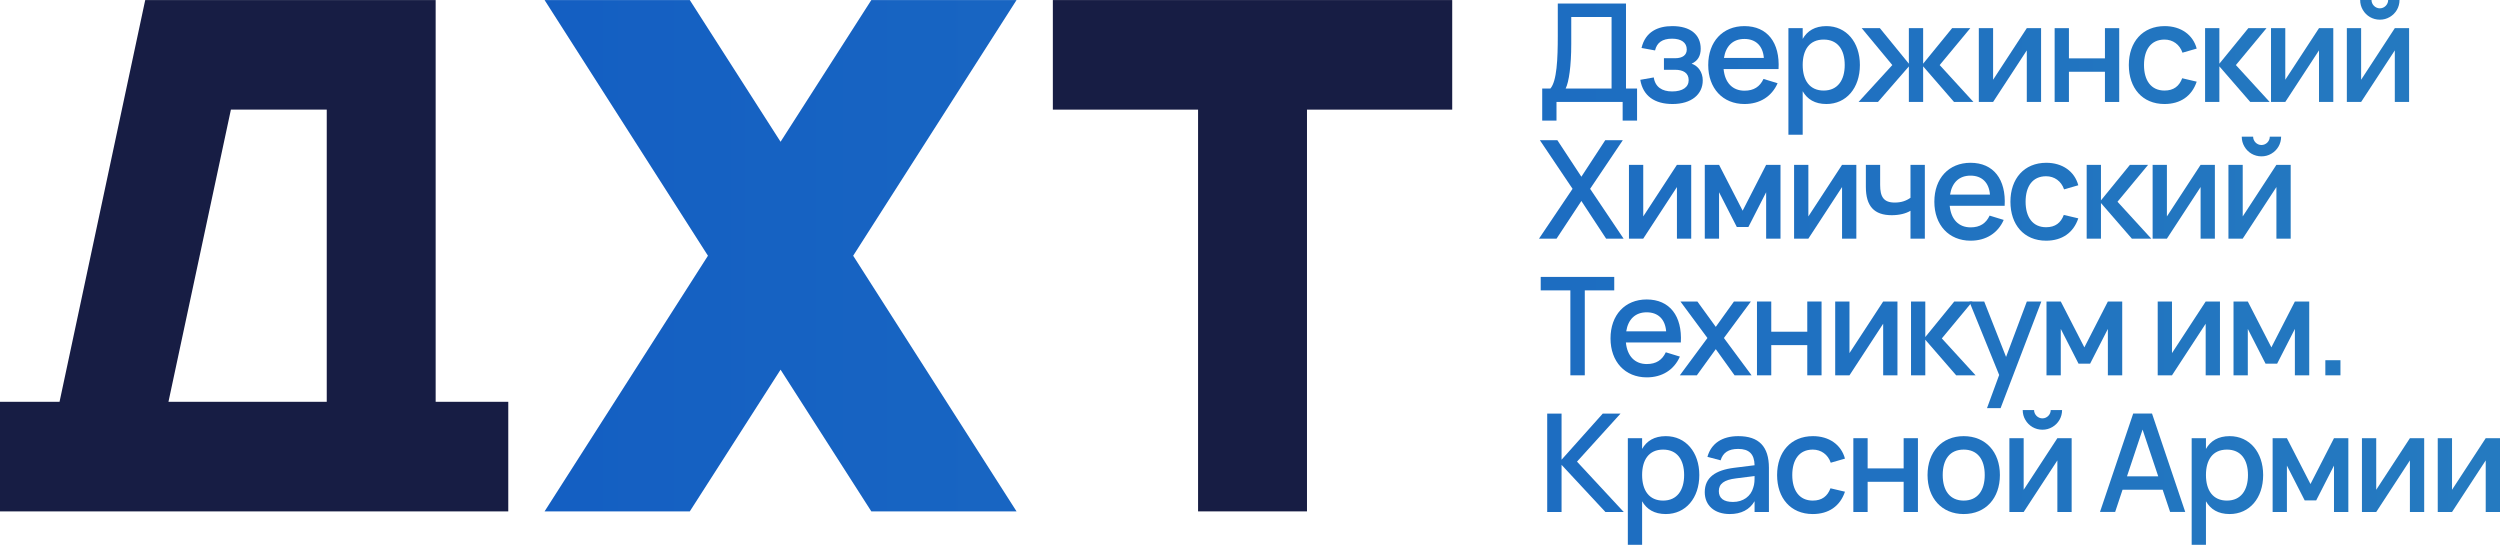 <?xml version="1.0" encoding="UTF-8"?> <svg xmlns="http://www.w3.org/2000/svg" viewBox="0 0 292.658 63.776" fill="none"><path d="M80.75 59.864H63.75L82.875 29.936L63.75 0.007H80.75L91.375 16.596L102 0.007H119L99.875 29.936L119 59.864H102L91.375 43.275L80.75 59.864Z" fill="url(#paint0_linear_32_1016)"></path><path d="M153 59.864H140.25V12.834H123.25V0.007H170.001V12.834H153V59.864Z" fill="#171D44"></path><path fill-rule="evenodd" clip-rule="evenodd" d="M0 47.037V59.864H59.5V47.037H51V0.007H17L6.97 47.037H0ZM38.25 47.037H19.72L27.03 12.834H38.25V47.037Z" fill="#171D44"></path><path d="M180.536 14.12V10.36H181.496C182.248 9.496 182.36 6.92 182.36 4.216V0.416H190.344V10.36H191.64V14.12H189.953V11.936H182.208V14.12H180.536ZM183.281 10.36H188.656V1.992H183.936V5.152C183.936 7.704 183.664 9.6 183.281 10.36Z" fill="url(#paint1_linear_32_1016)"></path><path d="M195.794 12.176C193.706 12.176 192.33 11.24 192.018 9.344L193.594 9.064C193.762 10.184 194.562 10.704 195.746 10.704C196.978 10.704 197.682 10.2 197.682 9.384C197.682 8.52 197.018 8.168 196.082 8.168H194.786V6.816H196.082C196.978 6.816 197.458 6.44 197.458 5.792C197.458 4.976 196.802 4.528 195.738 4.528C194.586 4.528 193.954 5 193.746 5.904L192.162 5.616C192.61 3.704 194.09 3.056 195.77 3.056C197.874 3.056 199.09 4.048 199.09 5.704C199.09 6.552 198.746 7.128 198.026 7.456C198.786 7.704 199.33 8.448 199.33 9.416C199.33 11.032 198.018 12.176 195.794 12.176Z" fill="url(#paint2_linear_32_1016)"></path><path d="M204.218 10.616C205.314 10.616 206.018 10.144 206.442 9.24L208.09 9.744C207.41 11.296 206.01 12.176 204.218 12.176C201.666 12.176 199.97 10.336 199.97 7.616C199.97 4.864 201.674 3.056 204.202 3.056C206.898 3.056 208.378 4.992 208.202 8.088H201.77C201.922 9.688 202.818 10.616 204.218 10.616ZM201.81 6.784H206.482C206.37 5.368 205.538 4.56 204.202 4.56C202.882 4.56 202.034 5.368 201.81 6.784Z" fill="url(#paint3_linear_32_1016)"></path><path d="M211.029 15.776H209.357V3.296H211.029V4.552C211.565 3.616 212.461 3.056 213.805 3.056C216.133 3.056 217.725 4.936 217.725 7.608C217.725 10.312 216.125 12.176 213.805 12.176C212.453 12.176 211.565 11.616 211.029 10.68V15.776ZM213.485 10.6C215.133 10.6 215.949 9.376 215.949 7.608C215.949 5.8 215.117 4.632 213.485 4.632C211.805 4.632 211.029 5.848 211.029 7.608C211.029 9.432 211.869 10.6 213.485 10.6Z" fill="url(#paint4_linear_32_1016)"></path><path d="M223.457 11.936V7.776L219.841 11.936H217.569L221.521 7.616L217.937 3.296H220.065L223.457 7.456V3.296H225.129V7.456L228.521 3.296H230.649L227.065 7.616L231.017 11.936H228.745L225.129 7.768V11.936H223.457Z" fill="url(#paint5_linear_32_1016)"></path><path d="M237.263 3.296H238.935V11.936H237.263V5.896L233.319 11.936H231.647V3.296H233.319V9.336L237.263 3.296Z" fill="url(#paint6_linear_32_1016)"></path><path d="M242.195 11.936H240.523V3.296H242.195V6.832H246.411V3.296H248.082V11.936H246.411V8.4H242.195V11.936Z" fill="url(#paint7_linear_32_1016)"></path><path d="M253.383 12.176C250.776 12.176 249.207 10.288 249.207 7.616C249.207 4.912 250.816 3.056 253.408 3.056C255.295 3.056 256.719 4.064 257.152 5.688L255.487 6.168C255.16 5.2 254.353 4.632 253.383 4.632C251.783 4.632 250.984 5.832 250.984 7.616C250.984 9.4 251.798 10.6 253.383 10.6C254.462 10.6 255.112 10.08 255.455 9.16L257.152 9.56C256.584 11.256 255.24 12.176 253.383 12.176Z" fill="url(#paint8_linear_32_1016)"></path><path d="M258.134 11.936V3.296H259.806V7.456L263.197 3.296H265.324L261.74 7.616L265.694 11.936H263.422L259.806 7.768V11.936H258.134Z" fill="url(#paint9_linear_32_1016)"></path><path d="M271.47 3.296H273.142V11.936H271.47V5.896L267.523 11.936H265.851V3.296H267.523V9.336L271.47 3.296Z" fill="url(#paint10_linear_32_1016)"></path><path d="M278.592 2.304C277.753 2.304 277.008 1.864 276.601 1.16C276.393 0.808 276.288 0.424 276.288 0H277.615C277.615 0.528 278.065 0.976 278.592 0.976C279.127 0.976 279.567 0.528 279.567 0H280.897C280.897 0.84 280.457 1.584 279.752 1.992C279.4 2.2 279.017 2.304 278.592 2.304ZM280.344 3.296H282.016V11.936H280.344V5.896L276.401 11.936H274.729V3.296H276.401V9.336L280.344 3.296Z" fill="url(#paint11_linear_32_1016)"></path><path d="M182.216 27.936H180.161L184.089 22.104L180.265 16.416H182.312L185.121 20.688L187.912 16.416H189.969L186.144 22.104L190.064 27.936H188.017L185.121 23.528L182.216 27.936Z" fill="url(#paint12_linear_32_1016)"></path><path d="M196.307 19.296H197.979V27.936H196.307V21.896L192.363 27.936H190.691V19.296H192.363V25.336L196.307 19.296Z" fill="url(#paint13_linear_32_1016)"></path><path d="M201.239 27.936H199.567V19.296H201.239L203.999 24.664L206.751 19.296H208.431V27.936H206.751V22.504L204.671 26.576H203.319L201.239 22.504V27.936Z" fill="url(#paint14_linear_32_1016)"></path><path d="M215.637 19.296H217.309V27.936H215.637V21.896L211.693 27.936H210.021V19.296H211.693V25.336L215.637 19.296Z" fill="url(#paint15_linear_32_1016)"></path><path d="M225.328 27.936H223.648V24.672C223.112 25 222.336 25.192 221.448 25.192C219.392 25.192 218.424 24.128 218.424 21.888V19.296H220.096V21.648C220.096 23.032 220.496 23.712 221.808 23.712C222.536 23.712 223.12 23.528 223.648 23.152V19.296H225.328V27.936Z" fill="url(#paint16_linear_32_1016)"></path><path d="M230.688 26.616C231.785 26.616 232.488 26.144 232.912 25.24L234.56 25.744C233.88 27.296 232.48 28.176 230.688 28.176C228.137 28.176 226.441 26.336 226.441 23.616C226.441 20.864 228.144 19.056 230.672 19.056C233.369 19.056 234.848 20.992 234.672 24.088H228.24C228.392 25.688 229.288 26.616 230.688 26.616ZM228.28 22.784H232.952C232.841 21.368 232.009 20.56 230.672 20.56C229.352 20.56 228.504 21.368 228.28 22.784Z" fill="url(#paint17_linear_32_1016)"></path><path d="M239.523 28.176C236.915 28.176 235.347 26.288 235.347 23.616C235.347 20.912 236.955 19.056 239.547 19.056C241.435 19.056 242.859 20.064 243.291 21.688L241.627 22.168C241.299 21.2 240.491 20.632 239.523 20.632C237.923 20.632 237.123 21.832 237.123 23.616C237.123 25.4 237.939 26.6 239.523 26.6C240.603 26.6 241.251 26.08 241.595 25.16L243.291 25.56C242.723 27.256 241.379 28.176 239.523 28.176Z" fill="url(#paint18_linear_32_1016)"></path><path d="M244.273 27.936V19.296H245.945V23.456L249.337 19.296H251.466L247.881 23.616L251.833 27.936H249.561L245.945 23.768V27.936H244.273Z" fill="url(#paint19_linear_32_1016)"></path><path d="M257.609 19.296H259.281V27.936H257.609V21.896L253.665 27.936H251.993V19.296H253.665V25.336L257.609 19.296Z" fill="url(#paint20_linear_32_1016)"></path><path d="M264.732 18.304C263.892 18.304 263.147 17.864 262.74 17.16C262.532 16.808 262.427 16.424 262.427 16H263.757C263.757 16.528 264.204 16.976 264.732 16.976C265.269 16.976 265.709 16.528 265.709 16H267.036C267.036 16.84 266.596 17.584 265.891 17.992C265.539 18.2 265.157 18.304 264.732 18.304ZM266.484 19.296H268.156V27.936H266.484V21.896L262.54 27.936H260.868V19.296H262.54V25.336L266.484 19.296Z" fill="url(#paint21_linear_32_1016)"></path><path d="M185.52 43.936H183.832V33.992H180.361V32.416H188.969V33.992H185.52V43.936Z" fill="url(#paint22_linear_32_1016)"></path><path d="M192.78 42.616C193.876 42.616 194.58 42.144 195.004 41.24L196.652 41.744C195.972 43.296 194.572 44.176 192.78 44.176C190.228 44.176 188.532 42.336 188.532 39.616C188.532 36.864 190.236 35.056 192.764 35.056C195.46 35.056 196.94 36.992 196.764 40.088H190.332C190.484 41.688 191.38 42.616 192.78 42.616ZM190.372 38.784H195.044C194.932 37.368 194.1 36.56 192.764 36.56C191.444 36.56 190.596 37.368 190.372 38.784Z" fill="url(#paint23_linear_32_1016)"></path><path d="M198.638 43.936H196.646L199.878 39.568L196.718 35.296H198.702L200.854 38.264L202.982 35.296H204.966L201.806 39.568L205.046 43.936H203.054L200.854 40.872L198.638 43.936Z" fill="url(#paint24_linear_32_1016)"></path><path d="M207.349 43.936H205.677V35.296H207.349V38.832H211.565V35.296H213.237V43.936H211.565V40.4H207.349V43.936Z" fill="url(#paint25_linear_32_1016)"></path><path d="M220.45 35.296H222.122V43.936H220.45V37.896L216.506 43.936H214.834V35.296H216.506V41.336L220.45 35.296Z" fill="url(#paint26_linear_32_1016)"></path><path d="M223.709 43.936V35.296H225.381V39.456L228.773 35.296H230.901L227.317 39.616L231.269 43.936H228.997L225.381 39.768V43.936H223.709Z" fill="url(#paint27_linear_32_1016)"></path><path d="M234.197 47.776H232.605L234.029 43.896L230.533 35.296H232.277L234.837 41.784L237.269 35.296H238.965L234.197 47.776Z" fill="url(#paint28_linear_32_1016)"></path><path d="M241.242 43.936H239.57V35.296H241.242L244.002 40.664L246.754 35.296H248.434V43.936H246.754V38.504L244.674 42.576H243.322L241.242 38.504V43.936Z" fill="url(#paint29_linear_32_1016)"></path><path d="M258.204 35.296H259.876V43.936H258.204V37.896L254.26 43.936H252.588V35.296H254.26V41.336L258.204 35.296Z" fill="url(#paint30_linear_32_1016)"></path><path d="M263.135 43.936H261.463V35.296H263.135L265.894 40.664L268.646 35.296H270.327V43.936H268.646V38.504L266.566 42.576H265.214L263.135 38.504V43.936Z" fill="url(#paint31_linear_32_1016)"></path><path d="M273.981 43.936H272.212V42.168H273.981V43.936Z" fill="url(#paint32_linear_32_1016)"></path><path d="M181.121 59.936V48.416H182.801V53.816L187.624 48.416H189.705L184.608 54.04L190.08 59.936H187.936L182.801 54.416V59.936H181.121Z" fill="url(#paint33_linear_32_1016)"></path><path d="M192.231 63.776H190.559V51.296H192.231V52.552C192.767 51.616 193.663 51.056 195.007 51.056C197.335 51.056 198.927 52.936 198.927 55.608C198.927 58.312 197.327 60.176 195.007 60.176C193.655 60.176 192.767 59.616 192.231 58.68V63.776ZM194.687 58.6C196.335 58.6 197.15 57.376 197.15 55.608C197.15 53.8 196.319 52.632 194.687 52.632C193.007 52.632 192.231 53.848 192.231 55.608C192.231 57.432 193.071 58.6 194.687 58.6Z" fill="url(#paint34_linear_32_1016)"></path><path d="M203.492 51.056C205.899 51.056 207.076 52.264 207.076 54.776V59.936H205.396V58.672C204.812 59.664 203.836 60.176 202.492 60.176C200.708 60.176 199.564 59.176 199.564 57.616C199.564 55.88 200.836 55.032 203.02 54.76L205.396 54.464C205.372 53.144 204.748 52.552 203.476 52.552C202.348 52.552 201.7 52.976 201.42 53.888L199.876 53.48C200.316 51.912 201.596 51.056 203.492 51.056ZM205.396 55.728L203.228 56C201.828 56.168 201.212 56.632 201.212 57.488C201.212 58.328 201.78 58.76 202.876 58.76C204.076 58.76 204.964 58.08 205.236 57.096C205.396 56.68 205.396 56.168 205.396 55.784V55.728Z" fill="url(#paint35_linear_32_1016)"></path><path d="M212.209 60.176C209.601 60.176 208.033 58.288 208.033 55.616C208.033 52.912 209.641 51.056 212.233 51.056C214.121 51.056 215.545 52.064 215.977 53.688L214.313 54.168C213.985 53.2 213.177 52.632 212.209 52.632C210.609 52.632 209.809 53.832 209.809 55.616C209.809 57.4 210.625 58.6 212.209 58.6C213.289 58.6 213.937 58.08 214.281 57.16L215.977 57.56C215.409 59.256 214.065 60.176 212.209 60.176Z" fill="url(#paint36_linear_32_1016)"></path><path d="M218.631 59.936H216.959V51.296H218.631V54.832H222.847V51.296H224.519V59.936H222.847V56.4H218.631V59.936Z" fill="url(#paint37_linear_32_1016)"></path><path d="M229.876 60.176C227.3 60.176 225.644 58.304 225.644 55.608C225.644 52.912 227.316 51.056 229.876 51.056C232.46 51.056 234.116 52.92 234.116 55.608C234.116 58.32 232.452 60.176 229.876 60.176ZM229.876 58.6C231.476 58.6 232.34 57.448 232.34 55.608C232.34 53.752 231.476 52.632 229.876 52.632C228.26 52.632 227.42 53.768 227.42 55.608C227.42 57.464 228.292 58.6 229.876 58.6Z" fill="url(#paint38_linear_32_1016)"></path><path d="M239.09 50.304C238.25 50.304 237.506 49.864 237.098 49.16C236.889 48.808 236.786 48.424 236.786 48H238.114C238.114 48.528 238.562 48.976 239.09 48.976C239.626 48.976 240.065 48.528 240.065 48H241.394C241.394 48.84 240.954 49.584 240.25 49.992C239.898 50.2 239.514 50.304 239.09 50.304ZM240.842 51.296H242.514V59.936H240.842V53.896L236.897 59.936H235.226V51.296H236.897V57.336L240.842 51.296Z" fill="url(#paint39_linear_32_1016)"></path><path d="M251.921 48.408L255.81 59.928H254.04L253.168 57.328H248.472L247.608 59.928H245.832L249.72 48.408H251.921ZM248.992 55.76H252.648L250.816 50.288L248.992 55.76Z" fill="url(#paint40_linear_32_1016)"></path><path d="M258.236 63.776H256.564V51.296H258.236V52.552C258.771 51.616 259.668 51.056 261.01 51.056C263.34 51.056 264.932 52.936 264.932 55.608C264.932 58.312 263.332 60.176 261.01 60.176C259.661 60.176 258.771 59.616 258.236 58.68V63.776ZM260.691 58.6C262.34 58.6 263.155 57.376 263.155 55.608C263.155 53.8 262.322 52.632 260.691 52.632C259.011 52.632 258.236 53.848 258.236 55.608C258.236 57.432 259.076 58.6 260.691 58.6Z" fill="url(#paint41_linear_32_1016)"></path><path d="M267.713 59.936H266.041V51.296H267.713L270.472 56.664L273.224 51.296H274.904V59.936H273.224V54.504L271.145 58.576H269.793L267.713 54.504V59.936Z" fill="url(#paint42_linear_32_1016)"></path><path d="M282.111 51.296H283.783V59.936H282.111V53.896L278.168 59.936H276.496V51.296H278.168V57.336L282.111 51.296Z" fill="url(#paint43_linear_32_1016)"></path><path d="M290.986 51.296H292.658V59.936H290.986V53.896L287.042 59.936H285.37V51.296H287.042V57.336L290.986 51.296Z" fill="url(#paint44_linear_32_1016)"></path><defs><linearGradient id="paint0_linear_32_1016" x1="0" y1="127.592" x2="1171" y2="127.592" gradientUnits="userSpaceOnUse"><stop stop-color="#0F57C3"></stop><stop offset="1" stop-color="#68E4B6"></stop></linearGradient><linearGradient id="paint1_linear_32_1016" x1="0" y1="127.592" x2="1171" y2="127.592" gradientUnits="userSpaceOnUse"><stop stop-color="#0F57C3"></stop><stop offset="1" stop-color="#68E4B6"></stop></linearGradient><linearGradient id="paint2_linear_32_1016" x1="0" y1="127.592" x2="1171" y2="127.592" gradientUnits="userSpaceOnUse"><stop stop-color="#0F57C3"></stop><stop offset="1" stop-color="#68E4B6"></stop></linearGradient><linearGradient id="paint3_linear_32_1016" x1="0" y1="127.592" x2="1171" y2="127.592" gradientUnits="userSpaceOnUse"><stop stop-color="#0F57C3"></stop><stop offset="1" stop-color="#68E4B6"></stop></linearGradient><linearGradient id="paint4_linear_32_1016" x1="0" y1="127.592" x2="1171" y2="127.592" gradientUnits="userSpaceOnUse"><stop stop-color="#0F57C3"></stop><stop offset="1" stop-color="#68E4B6"></stop></linearGradient><linearGradient id="paint5_linear_32_1016" x1="0" y1="127.592" x2="1171" y2="127.592" gradientUnits="userSpaceOnUse"><stop stop-color="#0F57C3"></stop><stop offset="1" stop-color="#68E4B6"></stop></linearGradient><linearGradient id="paint6_linear_32_1016" x1="0" y1="127.592" x2="1171" y2="127.592" gradientUnits="userSpaceOnUse"><stop stop-color="#0F57C3"></stop><stop offset="1" stop-color="#68E4B6"></stop></linearGradient><linearGradient id="paint7_linear_32_1016" x1="0" y1="127.592" x2="1171" y2="127.592" gradientUnits="userSpaceOnUse"><stop stop-color="#0F57C3"></stop><stop offset="1" stop-color="#68E4B6"></stop></linearGradient><linearGradient id="paint8_linear_32_1016" x1="0" y1="127.592" x2="1171" y2="127.592" gradientUnits="userSpaceOnUse"><stop stop-color="#0F57C3"></stop><stop offset="1" stop-color="#68E4B6"></stop></linearGradient><linearGradient id="paint9_linear_32_1016" x1="0" y1="127.592" x2="1171" y2="127.592" gradientUnits="userSpaceOnUse"><stop stop-color="#0F57C3"></stop><stop offset="1" stop-color="#68E4B6"></stop></linearGradient><linearGradient id="paint10_linear_32_1016" x1="0" y1="127.592" x2="1171" y2="127.592" gradientUnits="userSpaceOnUse"><stop stop-color="#0F57C3"></stop><stop offset="1" stop-color="#68E4B6"></stop></linearGradient><linearGradient id="paint11_linear_32_1016" x1="0" y1="127.592" x2="1171" y2="127.592" gradientUnits="userSpaceOnUse"><stop stop-color="#0F57C3"></stop><stop offset="1" stop-color="#68E4B6"></stop></linearGradient><linearGradient id="paint12_linear_32_1016" x1="0" y1="127.592" x2="1171" y2="127.592" gradientUnits="userSpaceOnUse"><stop stop-color="#0F57C3"></stop><stop offset="1" stop-color="#68E4B6"></stop></linearGradient><linearGradient id="paint13_linear_32_1016" x1="0" y1="127.592" x2="1171" y2="127.592" gradientUnits="userSpaceOnUse"><stop stop-color="#0F57C3"></stop><stop offset="1" stop-color="#68E4B6"></stop></linearGradient><linearGradient id="paint14_linear_32_1016" x1="0" y1="127.592" x2="1171" y2="127.592" gradientUnits="userSpaceOnUse"><stop stop-color="#0F57C3"></stop><stop offset="1" stop-color="#68E4B6"></stop></linearGradient><linearGradient id="paint15_linear_32_1016" x1="0" y1="127.592" x2="1171" y2="127.592" gradientUnits="userSpaceOnUse"><stop stop-color="#0F57C3"></stop><stop offset="1" stop-color="#68E4B6"></stop></linearGradient><linearGradient id="paint16_linear_32_1016" x1="0" y1="127.592" x2="1171" y2="127.592" gradientUnits="userSpaceOnUse"><stop stop-color="#0F57C3"></stop><stop offset="1" stop-color="#68E4B6"></stop></linearGradient><linearGradient id="paint17_linear_32_1016" x1="0" y1="127.592" x2="1171" y2="127.592" gradientUnits="userSpaceOnUse"><stop stop-color="#0F57C3"></stop><stop offset="1" stop-color="#68E4B6"></stop></linearGradient><linearGradient id="paint18_linear_32_1016" x1="0" y1="127.592" x2="1171" y2="127.592" gradientUnits="userSpaceOnUse"><stop stop-color="#0F57C3"></stop><stop offset="1" stop-color="#68E4B6"></stop></linearGradient><linearGradient id="paint19_linear_32_1016" x1="0" y1="127.592" x2="1171" y2="127.592" gradientUnits="userSpaceOnUse"><stop stop-color="#0F57C3"></stop><stop offset="1" stop-color="#68E4B6"></stop></linearGradient><linearGradient id="paint20_linear_32_1016" x1="0" y1="127.592" x2="1171" y2="127.592" gradientUnits="userSpaceOnUse"><stop stop-color="#0F57C3"></stop><stop offset="1" stop-color="#68E4B6"></stop></linearGradient><linearGradient id="paint21_linear_32_1016" x1="0" y1="127.592" x2="1171" y2="127.592" gradientUnits="userSpaceOnUse"><stop stop-color="#0F57C3"></stop><stop offset="1" stop-color="#68E4B6"></stop></linearGradient><linearGradient id="paint22_linear_32_1016" x1="0" y1="127.592" x2="1171" y2="127.592" gradientUnits="userSpaceOnUse"><stop stop-color="#0F57C3"></stop><stop offset="1" stop-color="#68E4B6"></stop></linearGradient><linearGradient id="paint23_linear_32_1016" x1="0" y1="127.592" x2="1171" y2="127.592" gradientUnits="userSpaceOnUse"><stop stop-color="#0F57C3"></stop><stop offset="1" stop-color="#68E4B6"></stop></linearGradient><linearGradient id="paint24_linear_32_1016" x1="0" y1="127.592" x2="1171" y2="127.592" gradientUnits="userSpaceOnUse"><stop stop-color="#0F57C3"></stop><stop offset="1" stop-color="#68E4B6"></stop></linearGradient><linearGradient id="paint25_linear_32_1016" x1="0" y1="127.592" x2="1171" y2="127.592" gradientUnits="userSpaceOnUse"><stop stop-color="#0F57C3"></stop><stop offset="1" stop-color="#68E4B6"></stop></linearGradient><linearGradient id="paint26_linear_32_1016" x1="0" y1="127.592" x2="1171" y2="127.592" gradientUnits="userSpaceOnUse"><stop stop-color="#0F57C3"></stop><stop offset="1" stop-color="#68E4B6"></stop></linearGradient><linearGradient id="paint27_linear_32_1016" x1="0" y1="127.592" x2="1171" y2="127.592" gradientUnits="userSpaceOnUse"><stop stop-color="#0F57C3"></stop><stop offset="1" stop-color="#68E4B6"></stop></linearGradient><linearGradient id="paint28_linear_32_1016" x1="0" y1="127.592" x2="1171" y2="127.592" gradientUnits="userSpaceOnUse"><stop stop-color="#0F57C3"></stop><stop offset="1" stop-color="#68E4B6"></stop></linearGradient><linearGradient id="paint29_linear_32_1016" x1="0" y1="127.592" x2="1171" y2="127.592" gradientUnits="userSpaceOnUse"><stop stop-color="#0F57C3"></stop><stop offset="1" stop-color="#68E4B6"></stop></linearGradient><linearGradient id="paint30_linear_32_1016" x1="0" y1="127.592" x2="1171" y2="127.592" gradientUnits="userSpaceOnUse"><stop stop-color="#0F57C3"></stop><stop offset="1" stop-color="#68E4B6"></stop></linearGradient><linearGradient id="paint31_linear_32_1016" x1="0" y1="127.592" x2="1171" y2="127.592" gradientUnits="userSpaceOnUse"><stop stop-color="#0F57C3"></stop><stop offset="1" stop-color="#68E4B6"></stop></linearGradient><linearGradient id="paint32_linear_32_1016" x1="0" y1="127.592" x2="1171" y2="127.592" gradientUnits="userSpaceOnUse"><stop stop-color="#0F57C3"></stop><stop offset="1" stop-color="#68E4B6"></stop></linearGradient><linearGradient id="paint33_linear_32_1016" x1="0" y1="127.592" x2="1171" y2="127.592" gradientUnits="userSpaceOnUse"><stop stop-color="#0F57C3"></stop><stop offset="1" stop-color="#68E4B6"></stop></linearGradient><linearGradient id="paint34_linear_32_1016" x1="0" y1="127.592" x2="1171" y2="127.592" gradientUnits="userSpaceOnUse"><stop stop-color="#0F57C3"></stop><stop offset="1" stop-color="#68E4B6"></stop></linearGradient><linearGradient id="paint35_linear_32_1016" x1="0" y1="127.592" x2="1171" y2="127.592" gradientUnits="userSpaceOnUse"><stop stop-color="#0F57C3"></stop><stop offset="1" stop-color="#68E4B6"></stop></linearGradient><linearGradient id="paint36_linear_32_1016" x1="0" y1="127.592" x2="1171" y2="127.592" gradientUnits="userSpaceOnUse"><stop stop-color="#0F57C3"></stop><stop offset="1" stop-color="#68E4B6"></stop></linearGradient><linearGradient id="paint37_linear_32_1016" x1="0" y1="127.592" x2="1171" y2="127.592" gradientUnits="userSpaceOnUse"><stop stop-color="#0F57C3"></stop><stop offset="1" stop-color="#68E4B6"></stop></linearGradient><linearGradient id="paint38_linear_32_1016" x1="0" y1="127.592" x2="1171" y2="127.592" gradientUnits="userSpaceOnUse"><stop stop-color="#0F57C3"></stop><stop offset="1" stop-color="#68E4B6"></stop></linearGradient><linearGradient id="paint39_linear_32_1016" x1="0" y1="127.592" x2="1171" y2="127.592" gradientUnits="userSpaceOnUse"><stop stop-color="#0F57C3"></stop><stop offset="1" stop-color="#68E4B6"></stop></linearGradient><linearGradient id="paint40_linear_32_1016" x1="0" y1="127.592" x2="1171" y2="127.592" gradientUnits="userSpaceOnUse"><stop stop-color="#0F57C3"></stop><stop offset="1" stop-color="#68E4B6"></stop></linearGradient><linearGradient id="paint41_linear_32_1016" x1="0" y1="127.592" x2="1171" y2="127.592" gradientUnits="userSpaceOnUse"><stop stop-color="#0F57C3"></stop><stop offset="1" stop-color="#68E4B6"></stop></linearGradient><linearGradient id="paint42_linear_32_1016" x1="0" y1="127.592" x2="1171" y2="127.592" gradientUnits="userSpaceOnUse"><stop stop-color="#0F57C3"></stop><stop offset="1" stop-color="#68E4B6"></stop></linearGradient><linearGradient id="paint43_linear_32_1016" x1="0" y1="127.592" x2="1171" y2="127.592" gradientUnits="userSpaceOnUse"><stop stop-color="#0F57C3"></stop><stop offset="1" stop-color="#68E4B6"></stop></linearGradient><linearGradient id="paint44_linear_32_1016" x1="0" y1="127.592" x2="1171" y2="127.592" gradientUnits="userSpaceOnUse"><stop stop-color="#0F57C3"></stop><stop offset="1" stop-color="#68E4B6"></stop></linearGradient></defs></svg> 